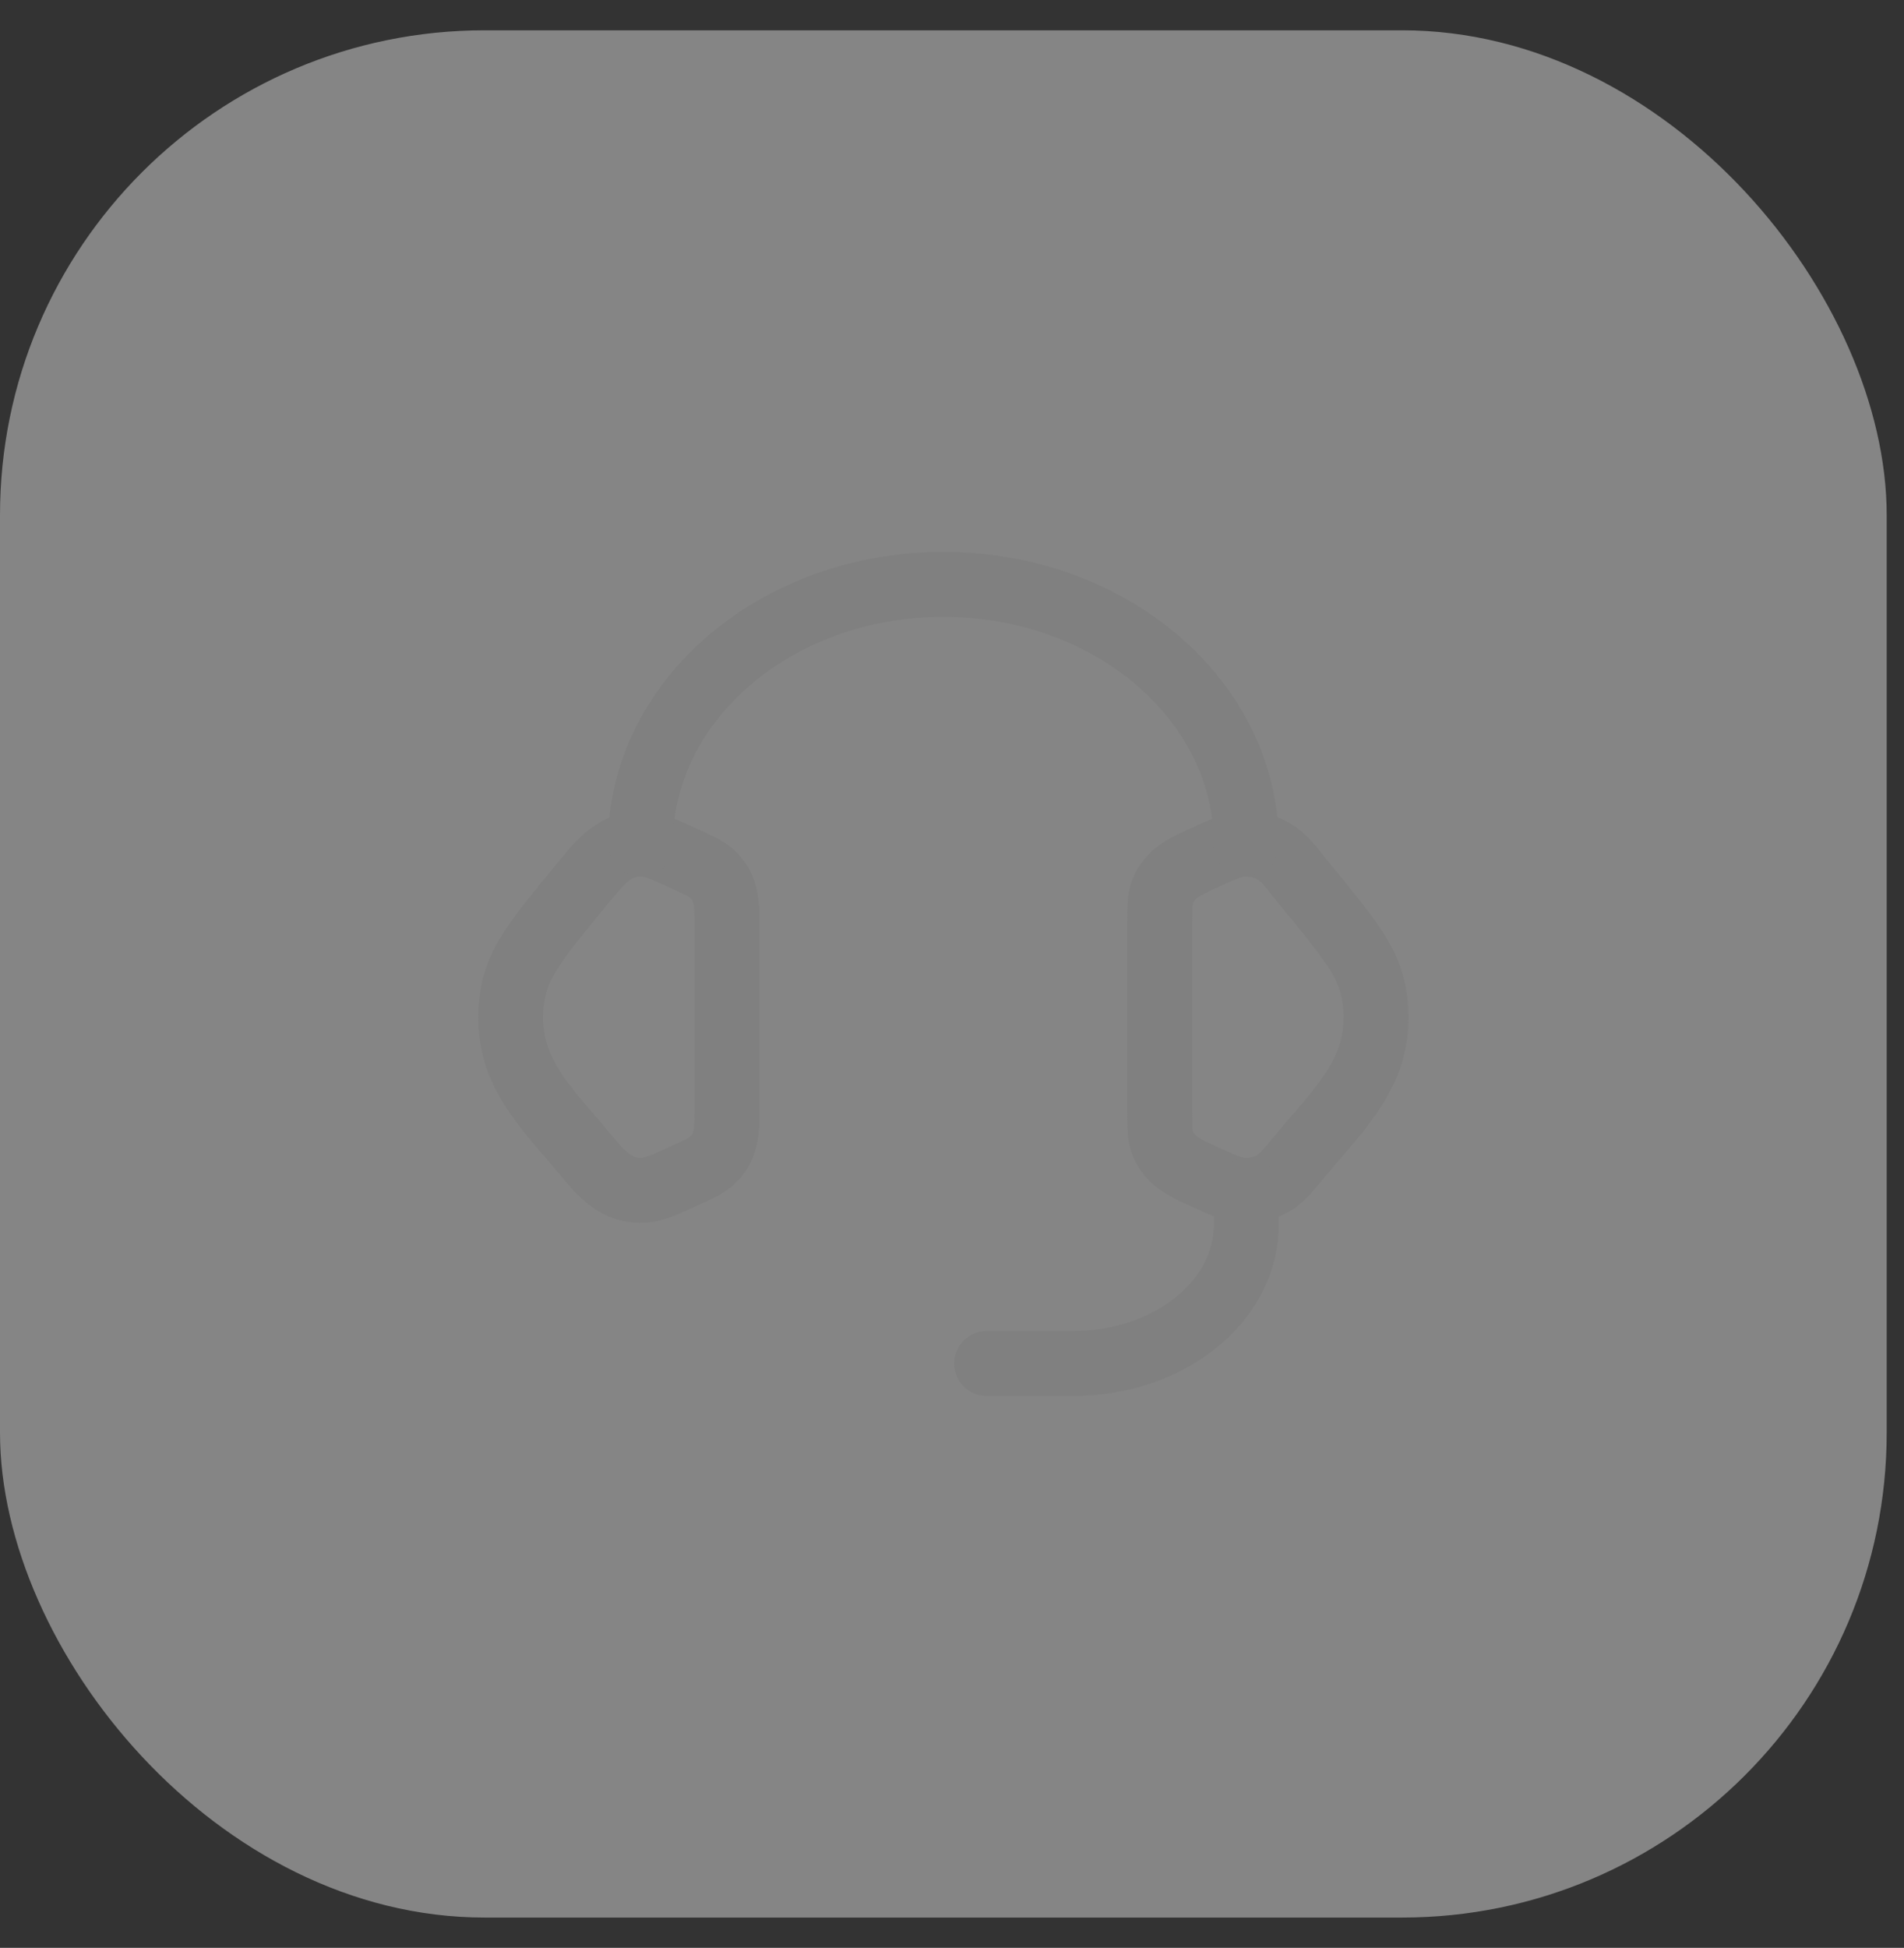 <svg width="44" height="45" viewBox="0 0 44 45" fill="none" xmlns="http://www.w3.org/2000/svg">
<rect x="0" y="0" width="44" height="45" fill="#333333" stroke="none"/>
<rect y="0.7" width="43.6" height="43.6" rx="11.2" fill="white" fill-opacity="0.4"/>
<path d="M26.8 21.305C26.8 20.959 26.8 20.786 26.852 20.632C27.003 20.184 27.402 20.011 27.802 19.829C28.25 19.624 28.474 19.522 28.697 19.504C28.949 19.484 29.202 19.538 29.418 19.659C29.704 19.819 29.904 20.125 30.108 20.373C31.051 21.519 31.523 22.092 31.695 22.723C31.835 23.233 31.835 23.767 31.695 24.276C31.444 25.198 30.649 25.97 30.06 26.686C29.759 27.051 29.608 27.234 29.418 27.341C29.198 27.463 28.947 27.517 28.697 27.496C28.474 27.478 28.25 27.376 27.801 27.171C27.401 26.989 27.003 26.816 26.852 26.368C26.8 26.214 26.8 26.041 26.8 25.695V21.305ZM16.8 21.305C16.8 20.869 16.788 20.478 16.436 20.172C16.308 20.061 16.138 19.984 15.799 19.829C15.35 19.625 15.126 19.522 14.903 19.504C14.236 19.45 13.877 19.906 13.493 20.374C12.549 21.519 12.077 22.092 11.904 22.724C11.765 23.232 11.765 23.769 11.904 24.277C12.156 25.198 12.952 25.971 13.54 26.686C13.911 27.136 14.266 27.547 14.903 27.496C15.126 27.478 15.35 27.376 15.799 27.171C16.139 27.017 16.308 26.939 16.436 26.828C16.788 26.522 16.8 26.131 16.8 25.696V21.305Z" stroke="#808080" stroke-width="1.5" stroke-linecap="round" stroke-linejoin="round"/>
<path d="M14.8 19.5C14.8 16.186 17.934 13.5 21.8 13.5C25.666 13.5 28.8 16.186 28.8 19.5M28.8 27.5V28.3C28.8 30.067 27.01 31.5 24.8 31.5H22.8" stroke="#808080" stroke-width="1.5" stroke-linecap="round" stroke-linejoin="round"/>
</svg>
